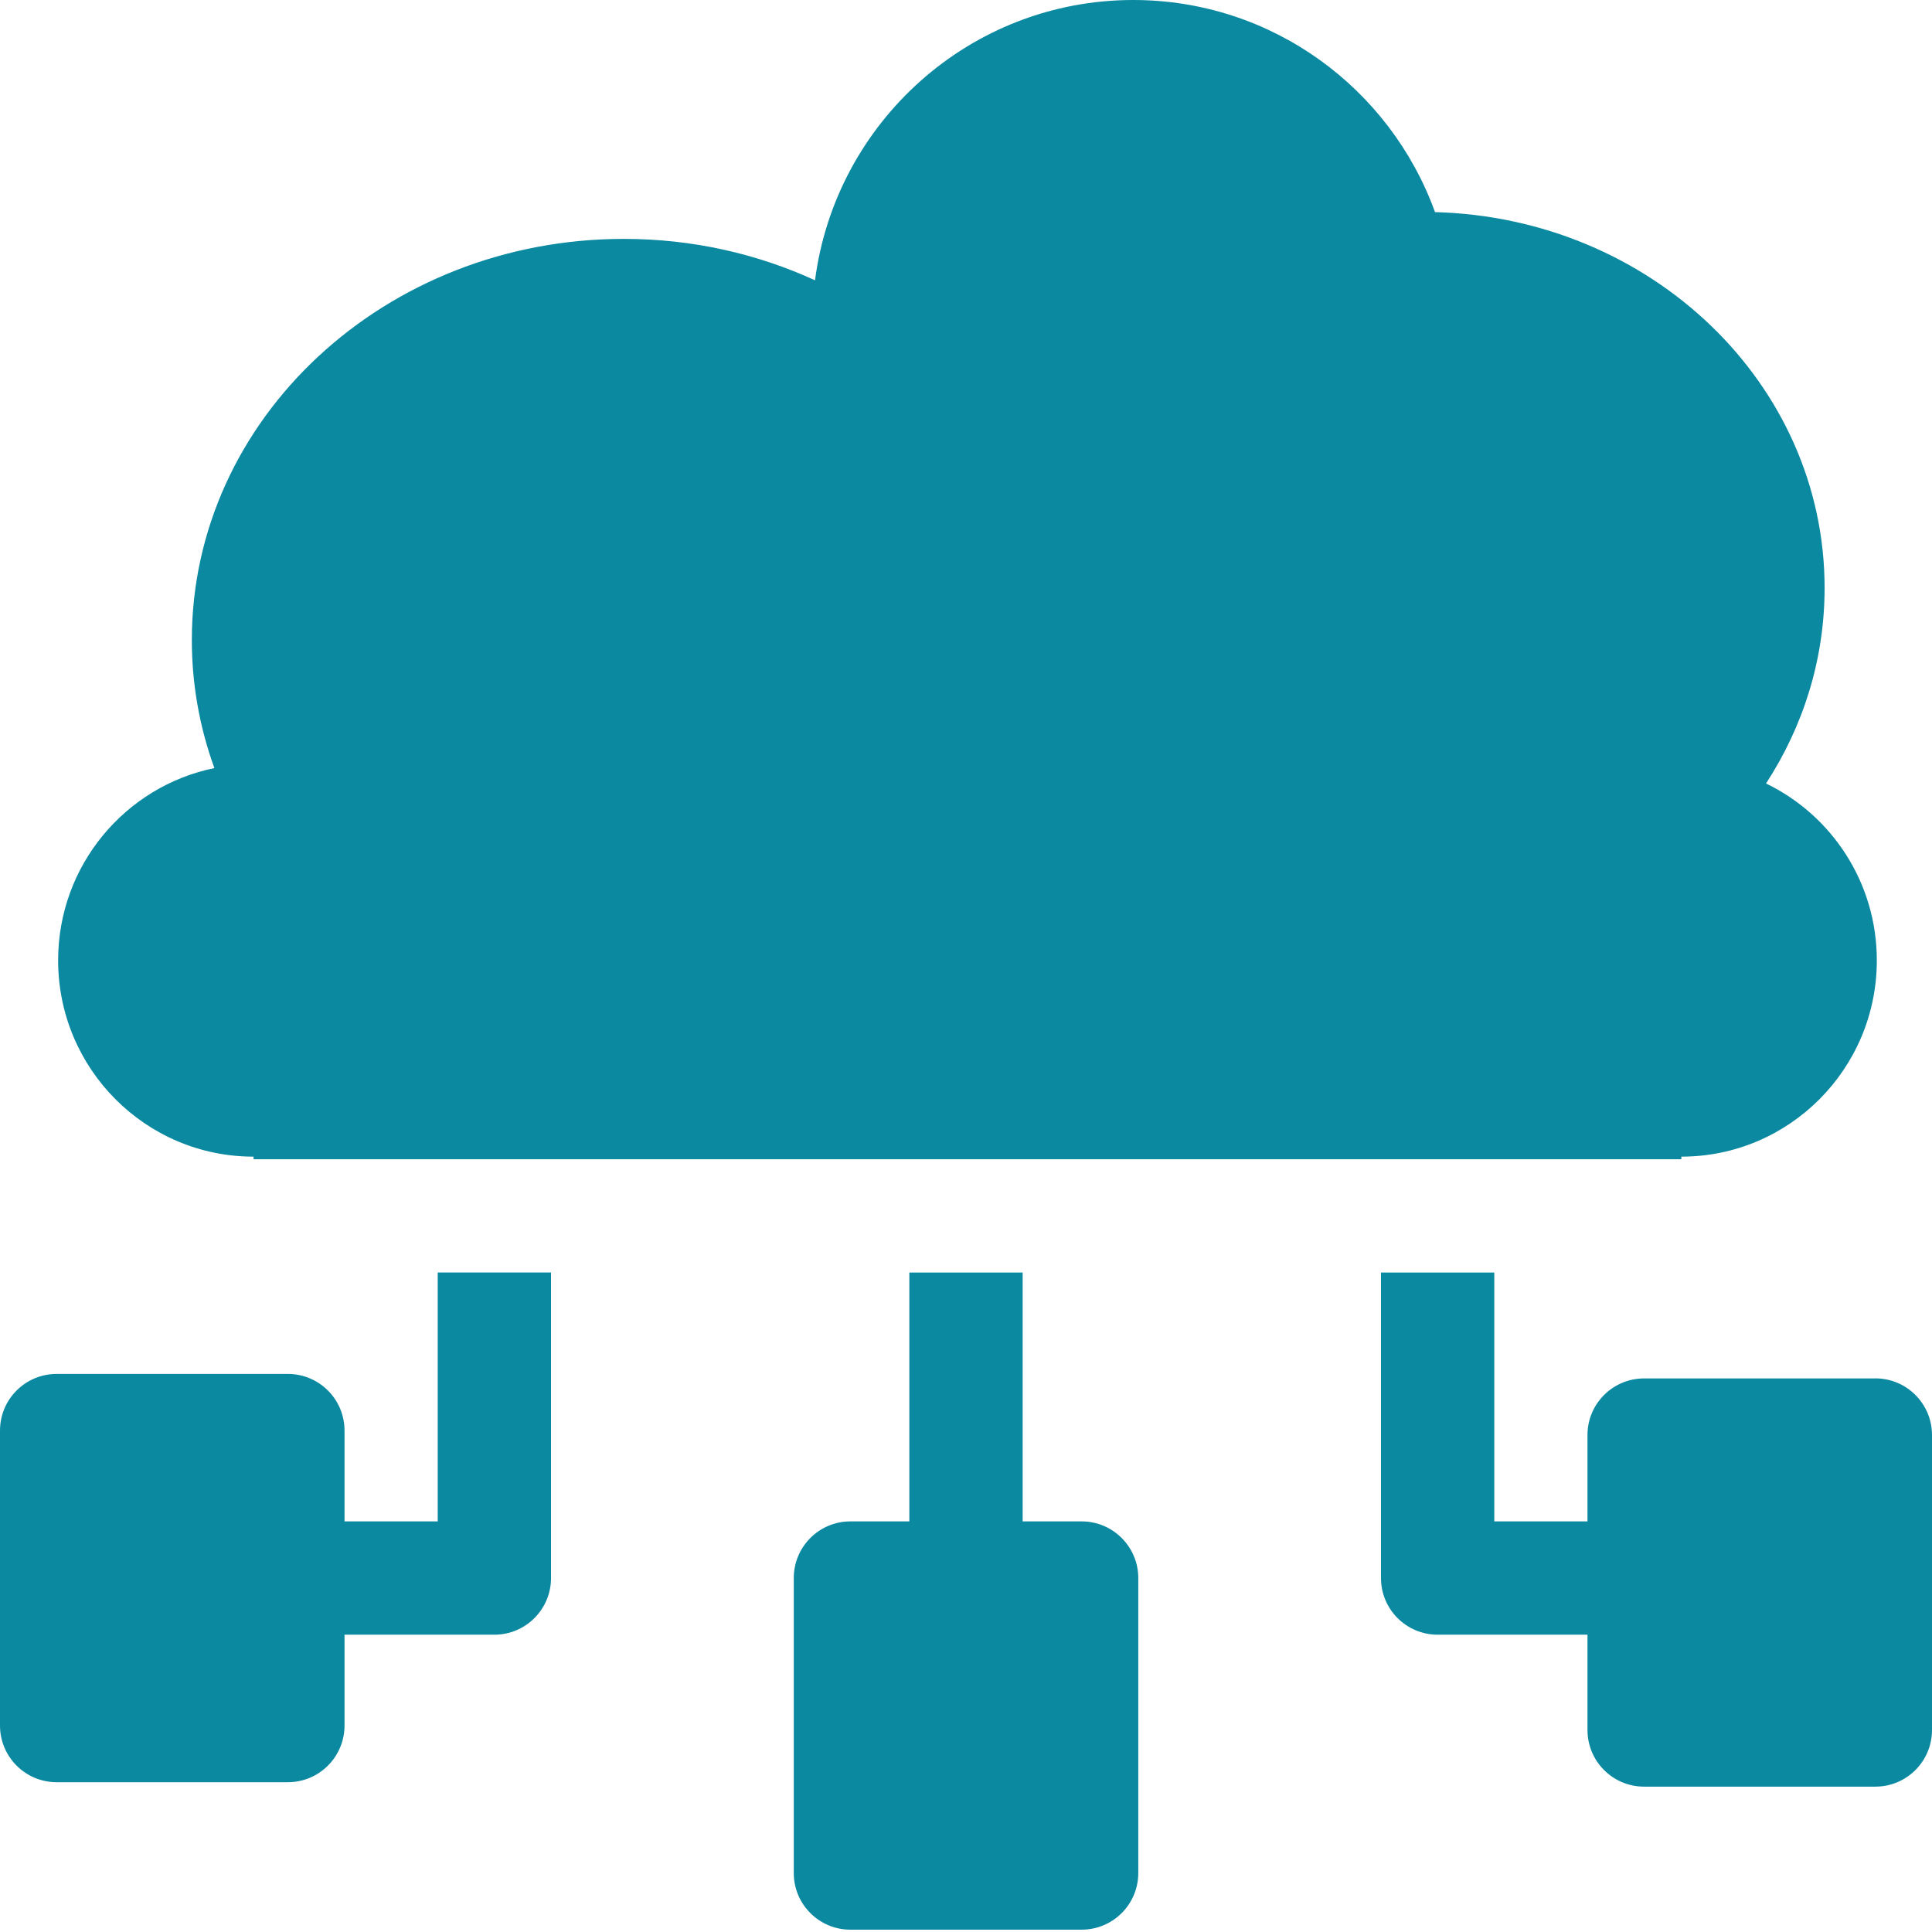 <svg width="34" height="34" viewBox="0 0 34 34" fill="none" xmlns="http://www.w3.org/2000/svg">
<path d="M19.035 26.774H17.997V22.395H16.003V26.774H14.965C14.415 26.774 13.969 27.221 13.969 27.771V32.962C13.969 33.513 14.415 33.959 14.965 33.959H19.035C19.585 33.959 20.032 33.513 20.032 32.962V27.771C20.032 27.221 19.585 26.774 19.035 26.774H19.035ZM33.003 24.258H28.934C28.383 24.258 27.937 24.704 27.937 25.254V26.774H26.297V22.395H24.303V27.771C24.303 28.322 24.75 28.768 25.3 28.768H27.937V30.445C27.937 30.996 28.383 31.442 28.934 31.442H33.003C33.554 31.442 34 30.996 34 30.445V25.254C34 24.704 33.554 24.257 33.003 24.257V24.258ZM7.703 26.774H6.063V25.176C6.063 24.625 5.617 24.179 5.066 24.179H0.997C0.446 24.179 0 24.625 0 25.176V30.367C0 30.917 0.446 31.364 0.997 31.364H5.066C5.617 31.364 6.063 30.917 6.063 30.367V28.768H8.7C9.25 28.768 9.697 28.322 9.697 27.771V22.394H7.703V26.774ZM4.462 20.355V20.401H29.589V20.355C31.489 20.355 33.029 18.808 33.029 16.901C33.029 15.53 32.233 14.345 31.079 13.788C31.732 12.785 32.11 11.608 32.11 10.346C32.11 6.755 29.058 3.833 25.254 3.733C24.465 1.555 22.385 0 19.943 0C17.073 0 14.704 2.15 14.343 4.933C13.329 4.467 12.187 4.204 10.979 4.204C6.78 4.204 3.376 7.365 3.376 11.264C3.376 12.032 3.51 12.795 3.773 13.517C2.204 13.838 1.023 15.231 1.023 16.901C1.023 18.808 2.563 20.355 4.462 20.355Z" fill="#0B89A1"/>
</svg>
